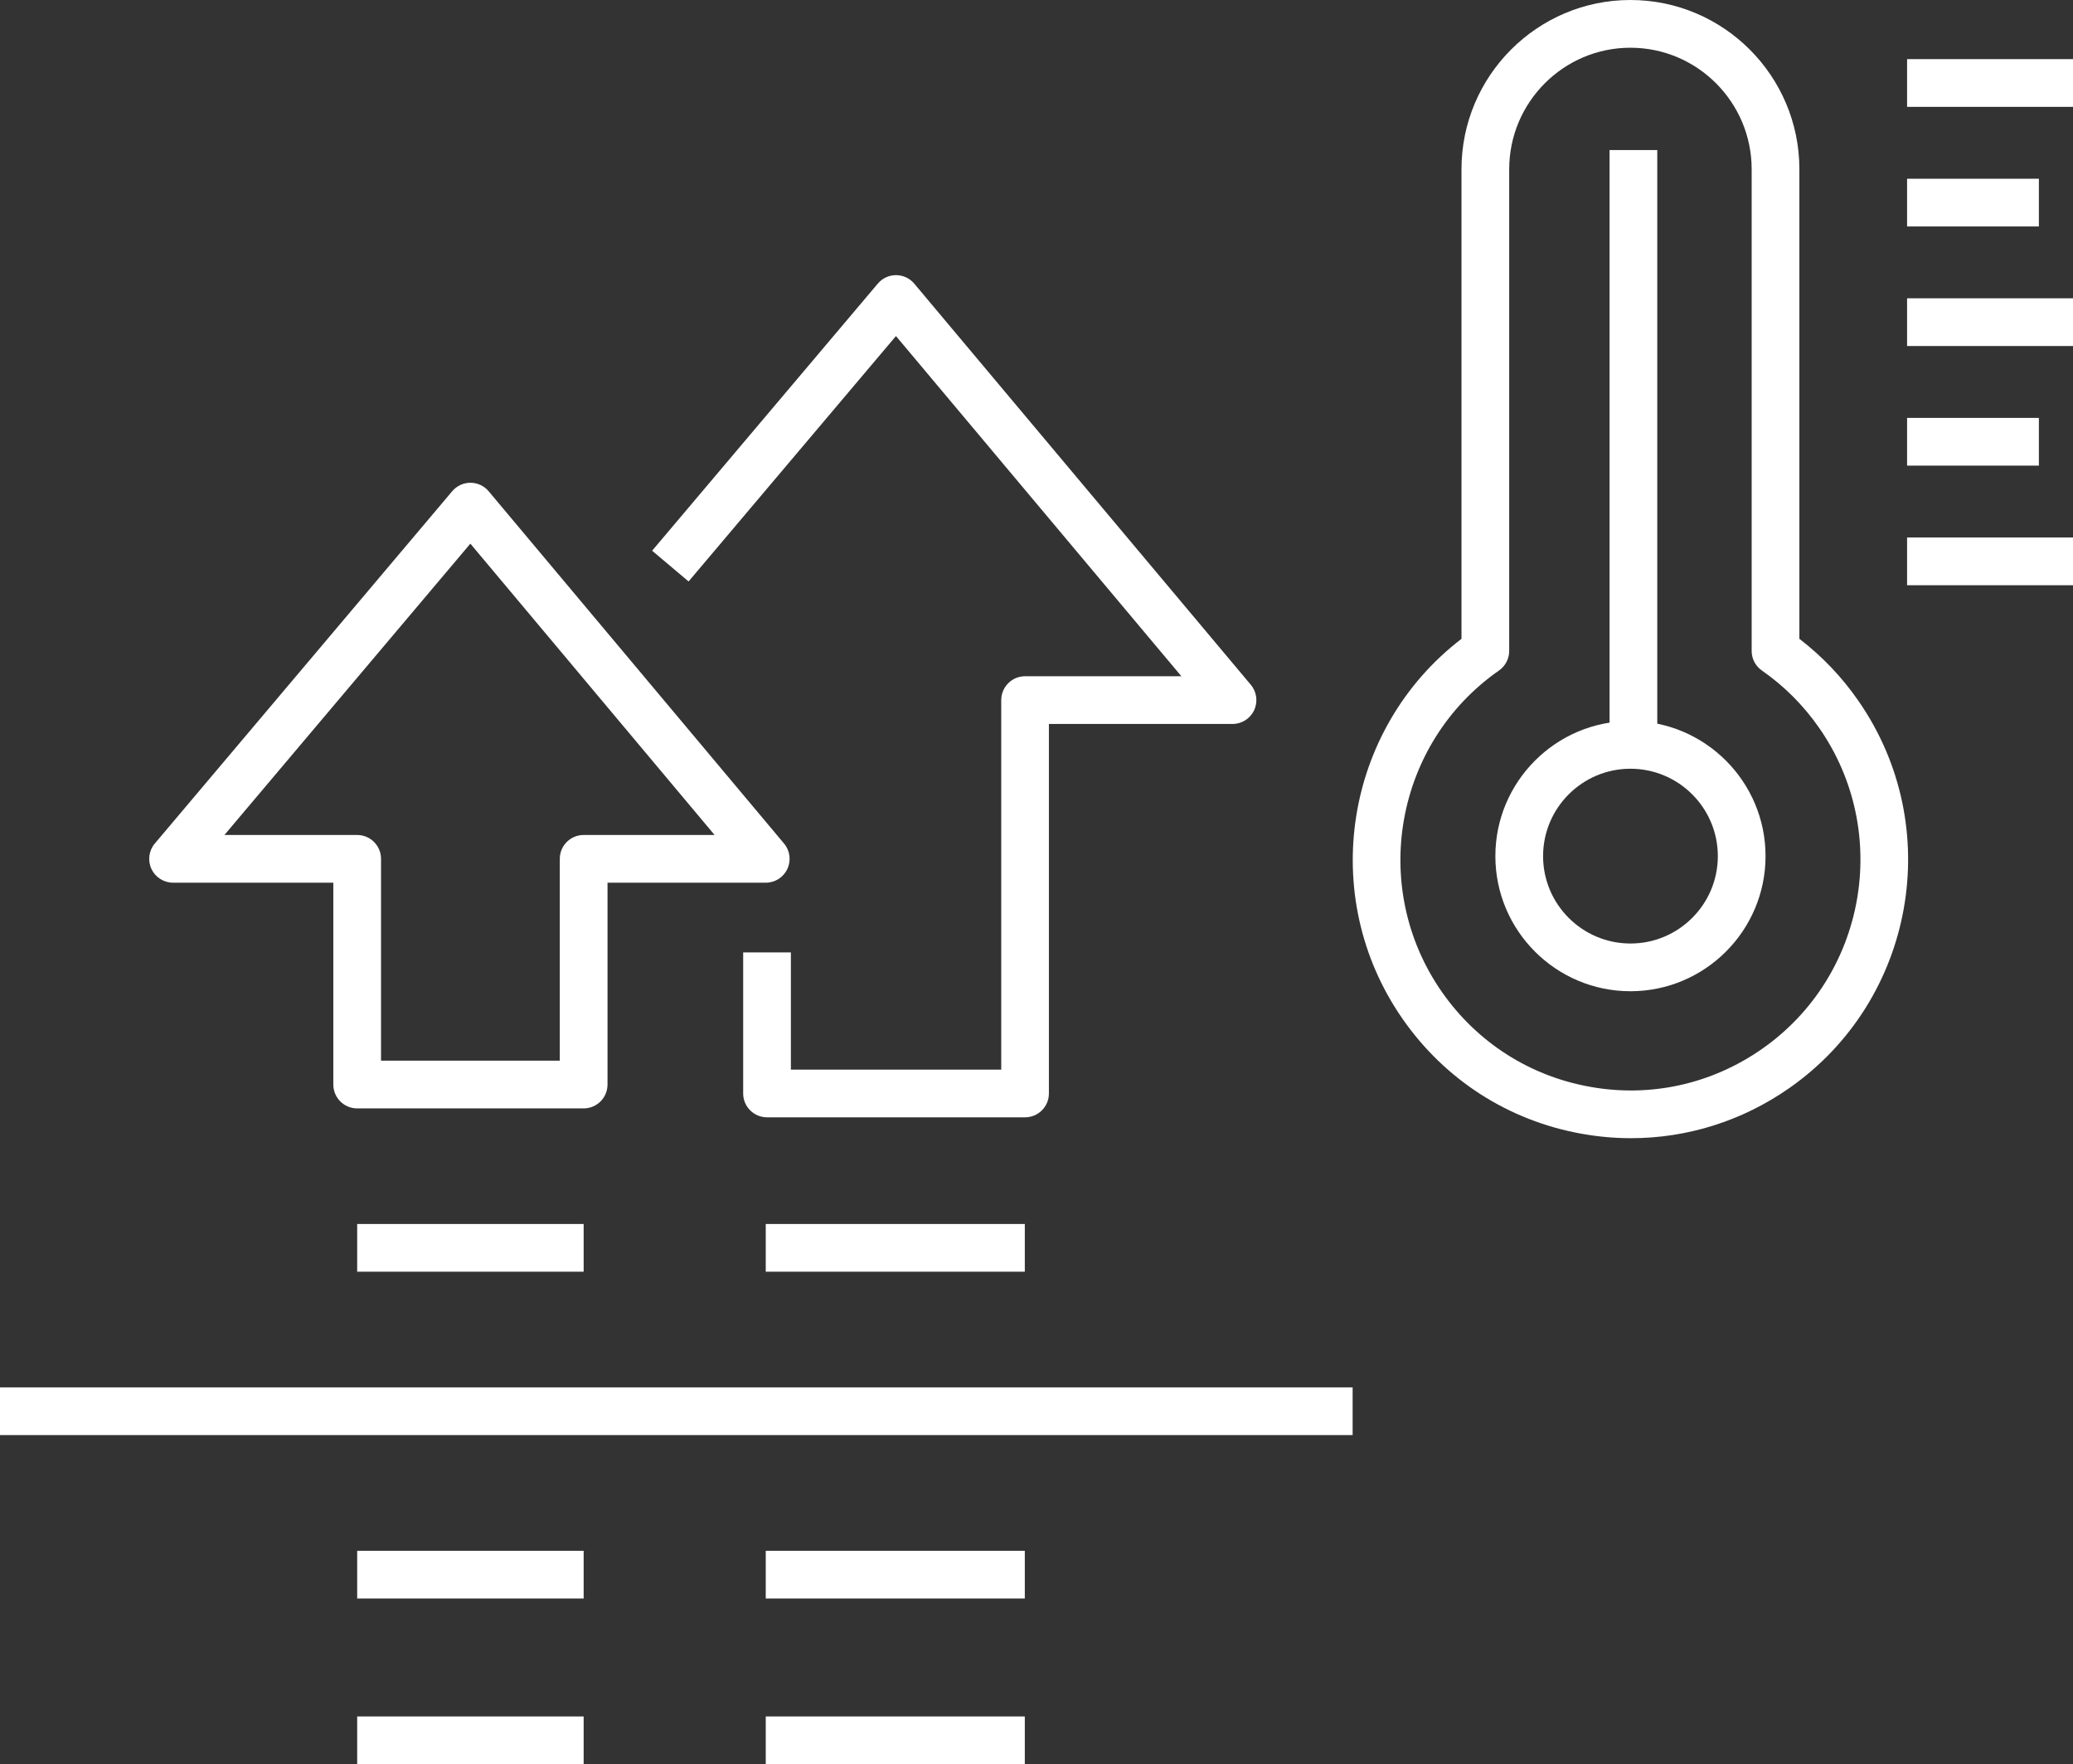 <svg viewBox="0 0 43.442 36.964" xmlns="http://www.w3.org/2000/svg" id="Ebene_1"><rect x="0" y="0" width="43.442" height="36.964" fill="#333333" stroke="none"/><path style="fill:#fff;" d="M21.476,36.964h-5.429v-1h5.429v1ZM12.231,36.964h-4.746v-1h4.746v1ZM21.476,33.493h-5.429v-1h5.429v1ZM12.231,33.493h-4.746v-1h4.746v1ZM28.346,30.069H0v-1h28.346v1ZM21.476,26.646h-5.429v-1h5.429v1ZM12.231,26.646h-4.746v-1h4.746v1ZM21.482,23.411h-5.408c-.276,0-.5-.224-.5-.5v-2.956h1v2.456h4.408v-7.742c0-.276.224-.5.5-.5h3.275l-5.981-7.128-4.346,5.142-.764-.644,4.729-5.596c.095-.113.234-.178.382-.178h.001c.147,0,.287.065.382.179l7.052,8.404c.125.148.152.356.07.532-.082.177-.259.289-.453.289h-3.848v7.742c0,.276-.224.5-.5.5ZM12.231,23.224h-4.746c-.276,0-.5-.224-.5-.5v-4.229h-3.358c-.195,0-.372-.113-.454-.289-.082-.177-.054-.385.072-.533l6.231-7.38c.095-.113.234-.178.382-.178h.001c.147,0,.287.065.382.179l6.189,7.38c.125.148.152.356.07.532-.082.177-.259.289-.453.289h-3.316v4.229c0,.276-.224.5-.5.5ZM7.985,22.224h3.746v-4.229c0-.276.224-.5.5-.5h2.744l-5.118-6.104-5.154,6.104h2.782c.276,0,.5.224.5.5v4.229Z"></path><path style="fill:#fff;" d="M34.18,23.848c-.344,0-.69-.031-1.036-.093-1.531-.274-2.864-1.13-3.753-2.409-1.784-2.565-1.218-6.079,1.236-7.961V3.546c0-1.955,1.588-3.546,3.54-3.546s3.541,1.591,3.541,3.546v9.839c.476.365.892.801,1.236,1.298,1.835,2.638,1.184,6.279-1.45,8.117-.987.689-2.137,1.048-3.314,1.048ZM34.167,1c-1.4,0-2.54,1.142-2.54,2.546v10.093c0,.163-.08.316-.214.41-2.183,1.522-2.722,4.54-1.202,6.727.737,1.06,1.841,1.769,3.108,1.995,1.265.229,2.546-.054,3.603-.791,2.183-1.522,2.722-4.54,1.202-6.727-.329-.473-.733-.878-1.202-1.204-.134-.094-.214-.246-.214-.41V3.546c0-1.404-1.14-2.546-2.541-2.546Z"></path><rect style="fill:#fff;" height="1" width="3.478" y="1.239" x="39.965"></rect><rect style="fill:#fff;" height="1" width="3.478" y="6.25" x="39.965"></rect><rect style="fill:#fff;" height="1" width="3.478" y="11.262" x="39.965"></rect><rect style="fill:#fff;" height="1" width="2.762" y="3.745" x="39.965"></rect><rect style="fill:#fff;" height="1" width="2.762" y="8.756" x="39.965"></rect><path style="fill:#fff;" d="M34.168,20.769c-1.562,0-2.831-1.27-2.831-2.831s1.27-2.831,2.831-2.831,2.831,1.27,2.831,2.831-1.27,2.831-2.831,2.831ZM34.168,16.107c-1.01,0-1.831.821-1.831,1.831s.821,1.831,1.831,1.831,1.831-.821,1.831-1.831-.821-1.831-1.831-1.831Z"></path><rect style="fill:#fff;" height="12.529" width="1" y="3.144" x="33.73"></rect></svg>